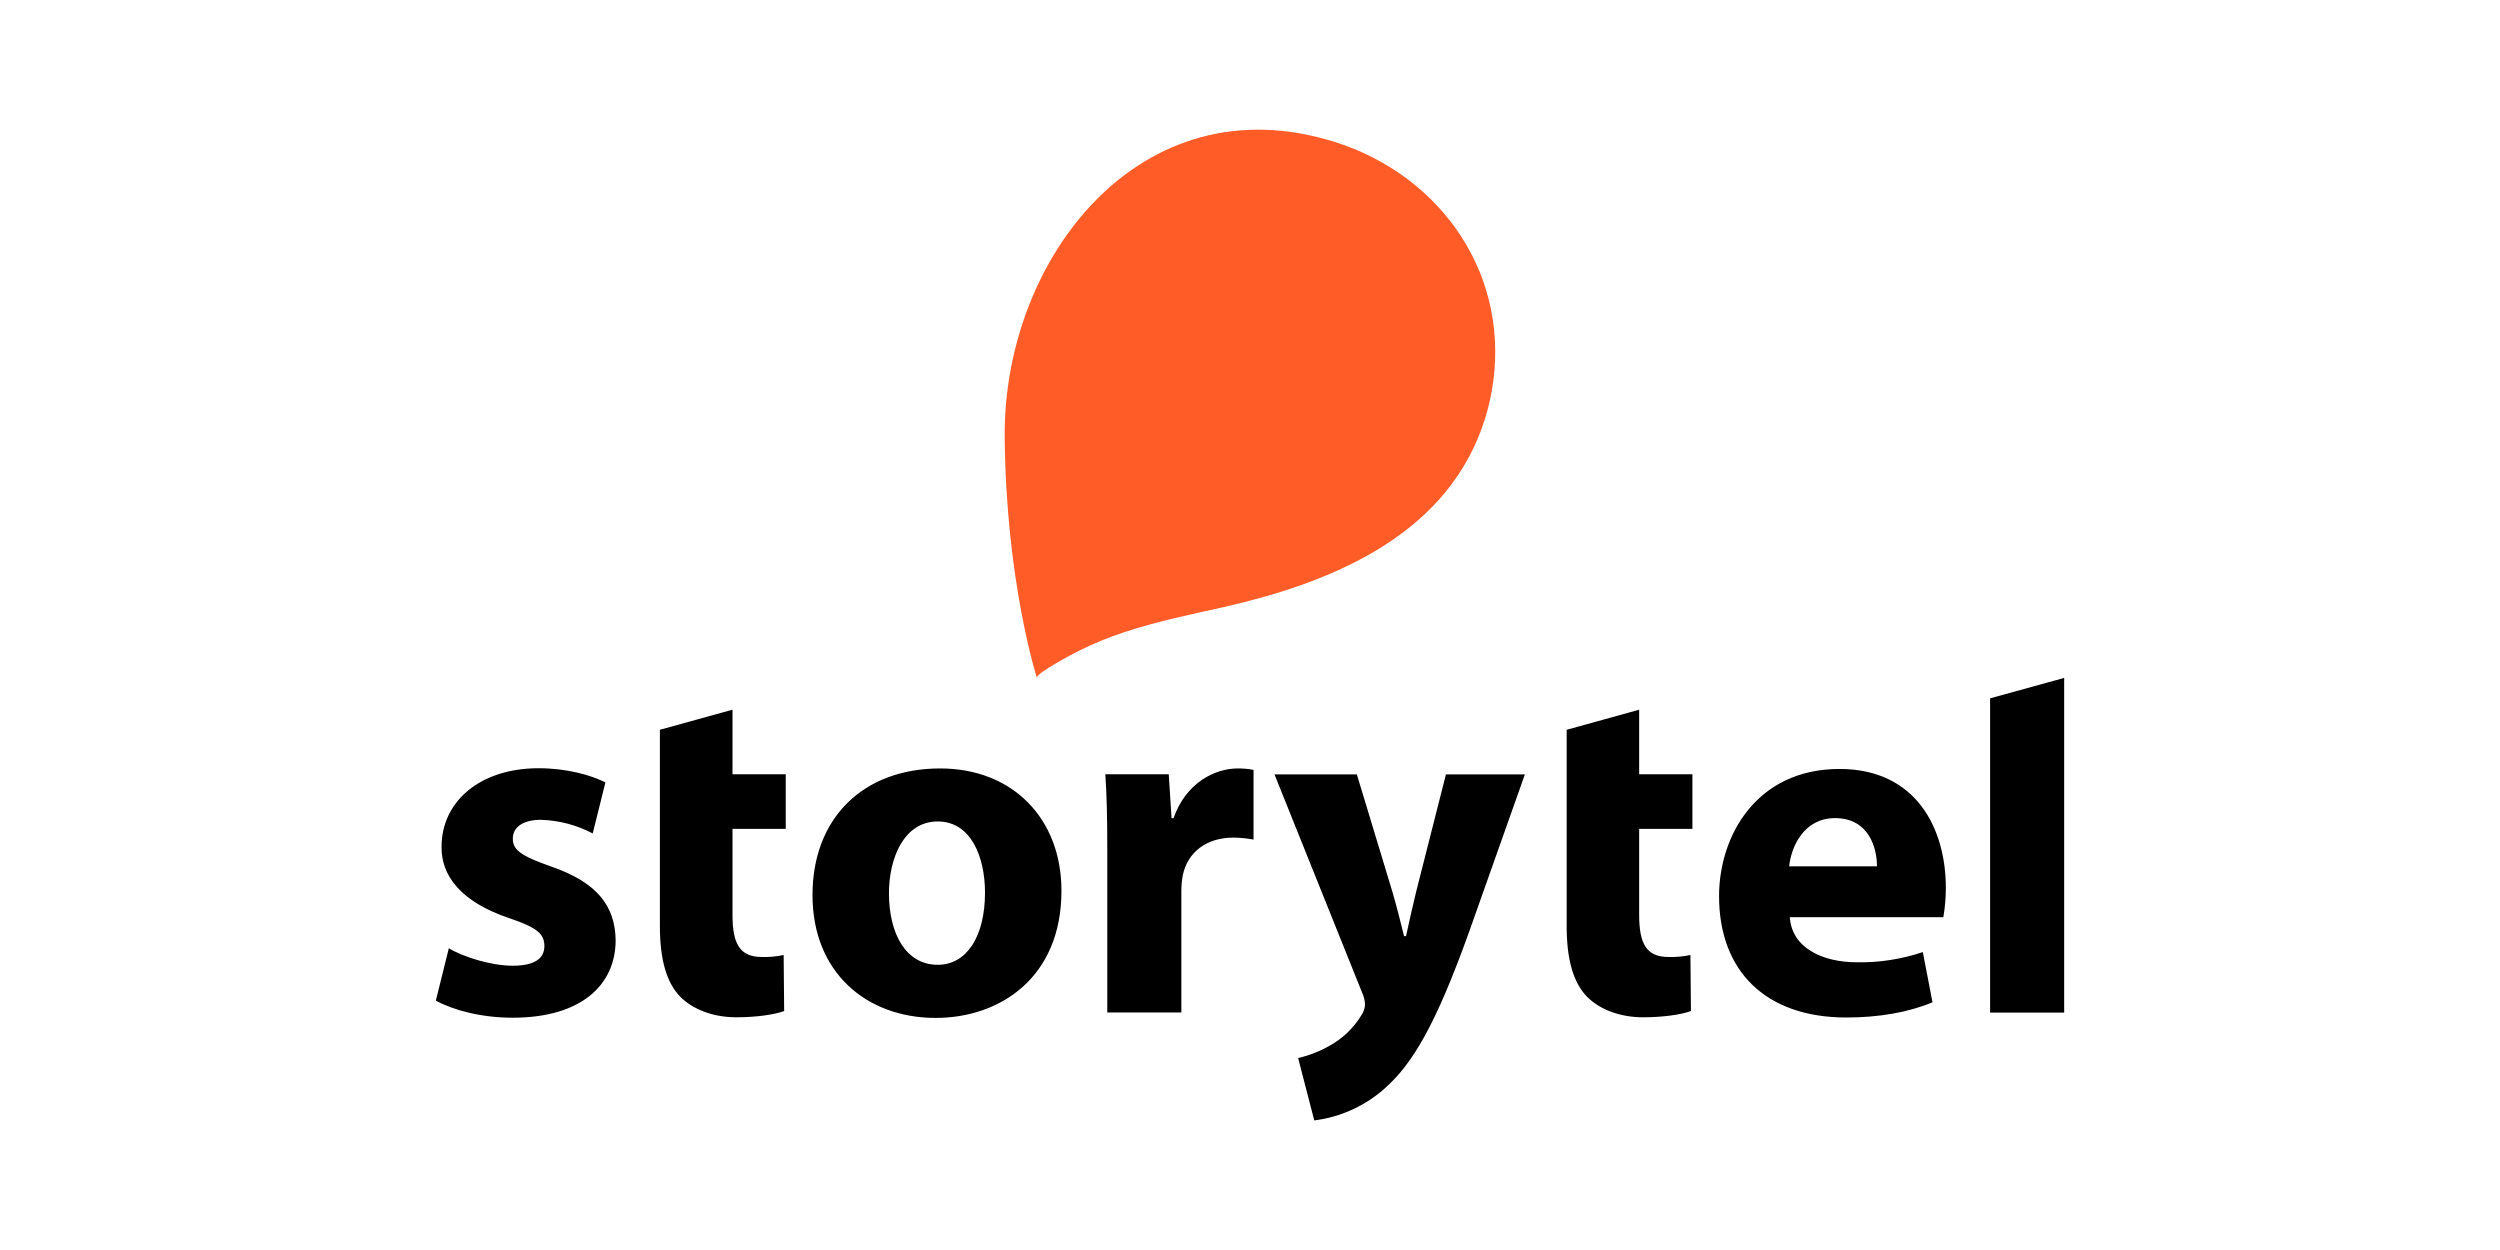 <svg xmlns="http://www.w3.org/2000/svg" id="Layer_1" viewBox="0 0 240 120"><defs><style>.cls-1{fill:#ff5c28;}.cls-1,.cls-2{stroke-width:0px;}.cls-2{fill:#000;}</style></defs><path class="cls-2" d="M43.09,91.03c1.31.81,4.03,1.68,6.13,1.68s3.04-.7,3.04-1.88-.7-1.78-3.32-2.67c-4.78-1.59-6.6-4.17-6.55-6.88,0-4.31,3.66-7.53,9.32-7.53,2.67,0,5,.65,6.41,1.36l-1.22,4.9c-1.53-.81-3.23-1.25-4.96-1.31-1.73,0-2.71.7-2.71,1.82s.89,1.68,3.69,2.67c4.35,1.5,6.14,3.75,6.18,7.07,0,4.3-3.32,7.44-9.87,7.44-2.99,0-5.66-.7-7.39-1.64l1.25-5.04ZM70.32,68.15v6.18h5.11v5.24h-5.11v8.27c0,2.76.7,4.03,2.81,4.03.71.02,1.41-.04,2.1-.19l.05,5.38c-.89.33-2.62.6-4.59.6-2.29,0-4.21-.79-5.38-1.97-1.31-1.34-1.96-3.54-1.96-6.78v-18.85l6.97-1.93ZM101.9,85.51c0,8.37-5.94,12.21-12.07,12.21-6.69,0-11.83-4.4-11.83-11.79s4.86-12.16,12.26-12.16c6.96,0,11.64,4.82,11.64,11.74h0ZM85.34,85.74c0,3.93,1.64,6.88,4.68,6.88,2.81,0,4.54-2.76,4.54-6.93,0-3.37-1.31-6.83-4.54-6.83s-4.68,3.51-4.68,6.88h0ZM106.3,81.86c0-3.37-.05-5.57-.19-7.53h6.09l.27,4.22h.19c1.17-3.37,3.93-4.78,6.18-4.78.5,0,1,.04,1.5.14v6.69c-.63-.12-1.28-.18-1.92-.19-2.62,0-4.4,1.41-4.87,3.6-.1.53-.14,1.06-.14,1.59v11.6h-7.11v-15.36h0ZM130.25,74.32l3.42,11.29c.38,1.31.83,3.04,1.12,4.26h.19c.27-1.26.65-2.96.98-4.3l2.85-11.23h7.58l-5.34,15.07c-3.27,9.13-5.48,12.71-8.05,15.02-1.9,1.72-4.29,2.81-6.83,3.13l-1.55-5.99c1.08-.25,2.13-.66,3.09-1.22,1.21-.68,2.23-1.66,2.96-2.85.21-.3.34-.65.37-1.02,0-.41-.1-.8-.27-1.17l-8.42-20.97h7.89s0-.02,0-.02ZM157.36,68.15v6.18h5.11v5.24h-5.11v8.27c0,2.76.7,4.03,2.81,4.03.71.02,1.41-.04,2.11-.19l.05,5.38c-.89.33-2.62.6-4.59.6-2.29,0-4.21-.79-5.38-1.97-1.31-1.34-1.96-3.54-1.96-6.78v-18.85l6.97-1.93ZM171.82,88.03c.18,2.96,3.13,4.35,6.45,4.35,2.15.04,4.28-.3,6.32-.98l.93,4.82c-2.34.98-5.19,1.46-8.28,1.46-7.77,0-12.21-4.49-12.21-11.65,0-5.8,3.6-12.21,11.56-12.21,7.39,0,10.21,5.75,10.21,11.42,0,.94-.08,1.88-.24,2.81h-14.74ZM180.19,83.17c0-1.73-.75-4.63-4.03-4.63-3,0-4.21,2.76-4.4,4.63h8.44ZM191.05,97.21h7.11v-32.13l-7.11,1.96v30.17Z"></path><path class="cls-1" d="M143.19,37.64c2-10.97-4.68-20.78-15.14-24.04-18.58-5.78-31.75,11.24-31.6,28.39.13,13.86,3.09,23.08,3.09,23.08-.13-.42,3.51-2.33,3.93-2.54,1.44-.73,2.93-1.34,4.46-1.84,3.13-1.04,6.37-1.7,9.59-2.42,10.05-2.29,20.86-6.63,24.7-17.07.43-1.16.75-2.35.97-3.57h.01Z"></path></svg>